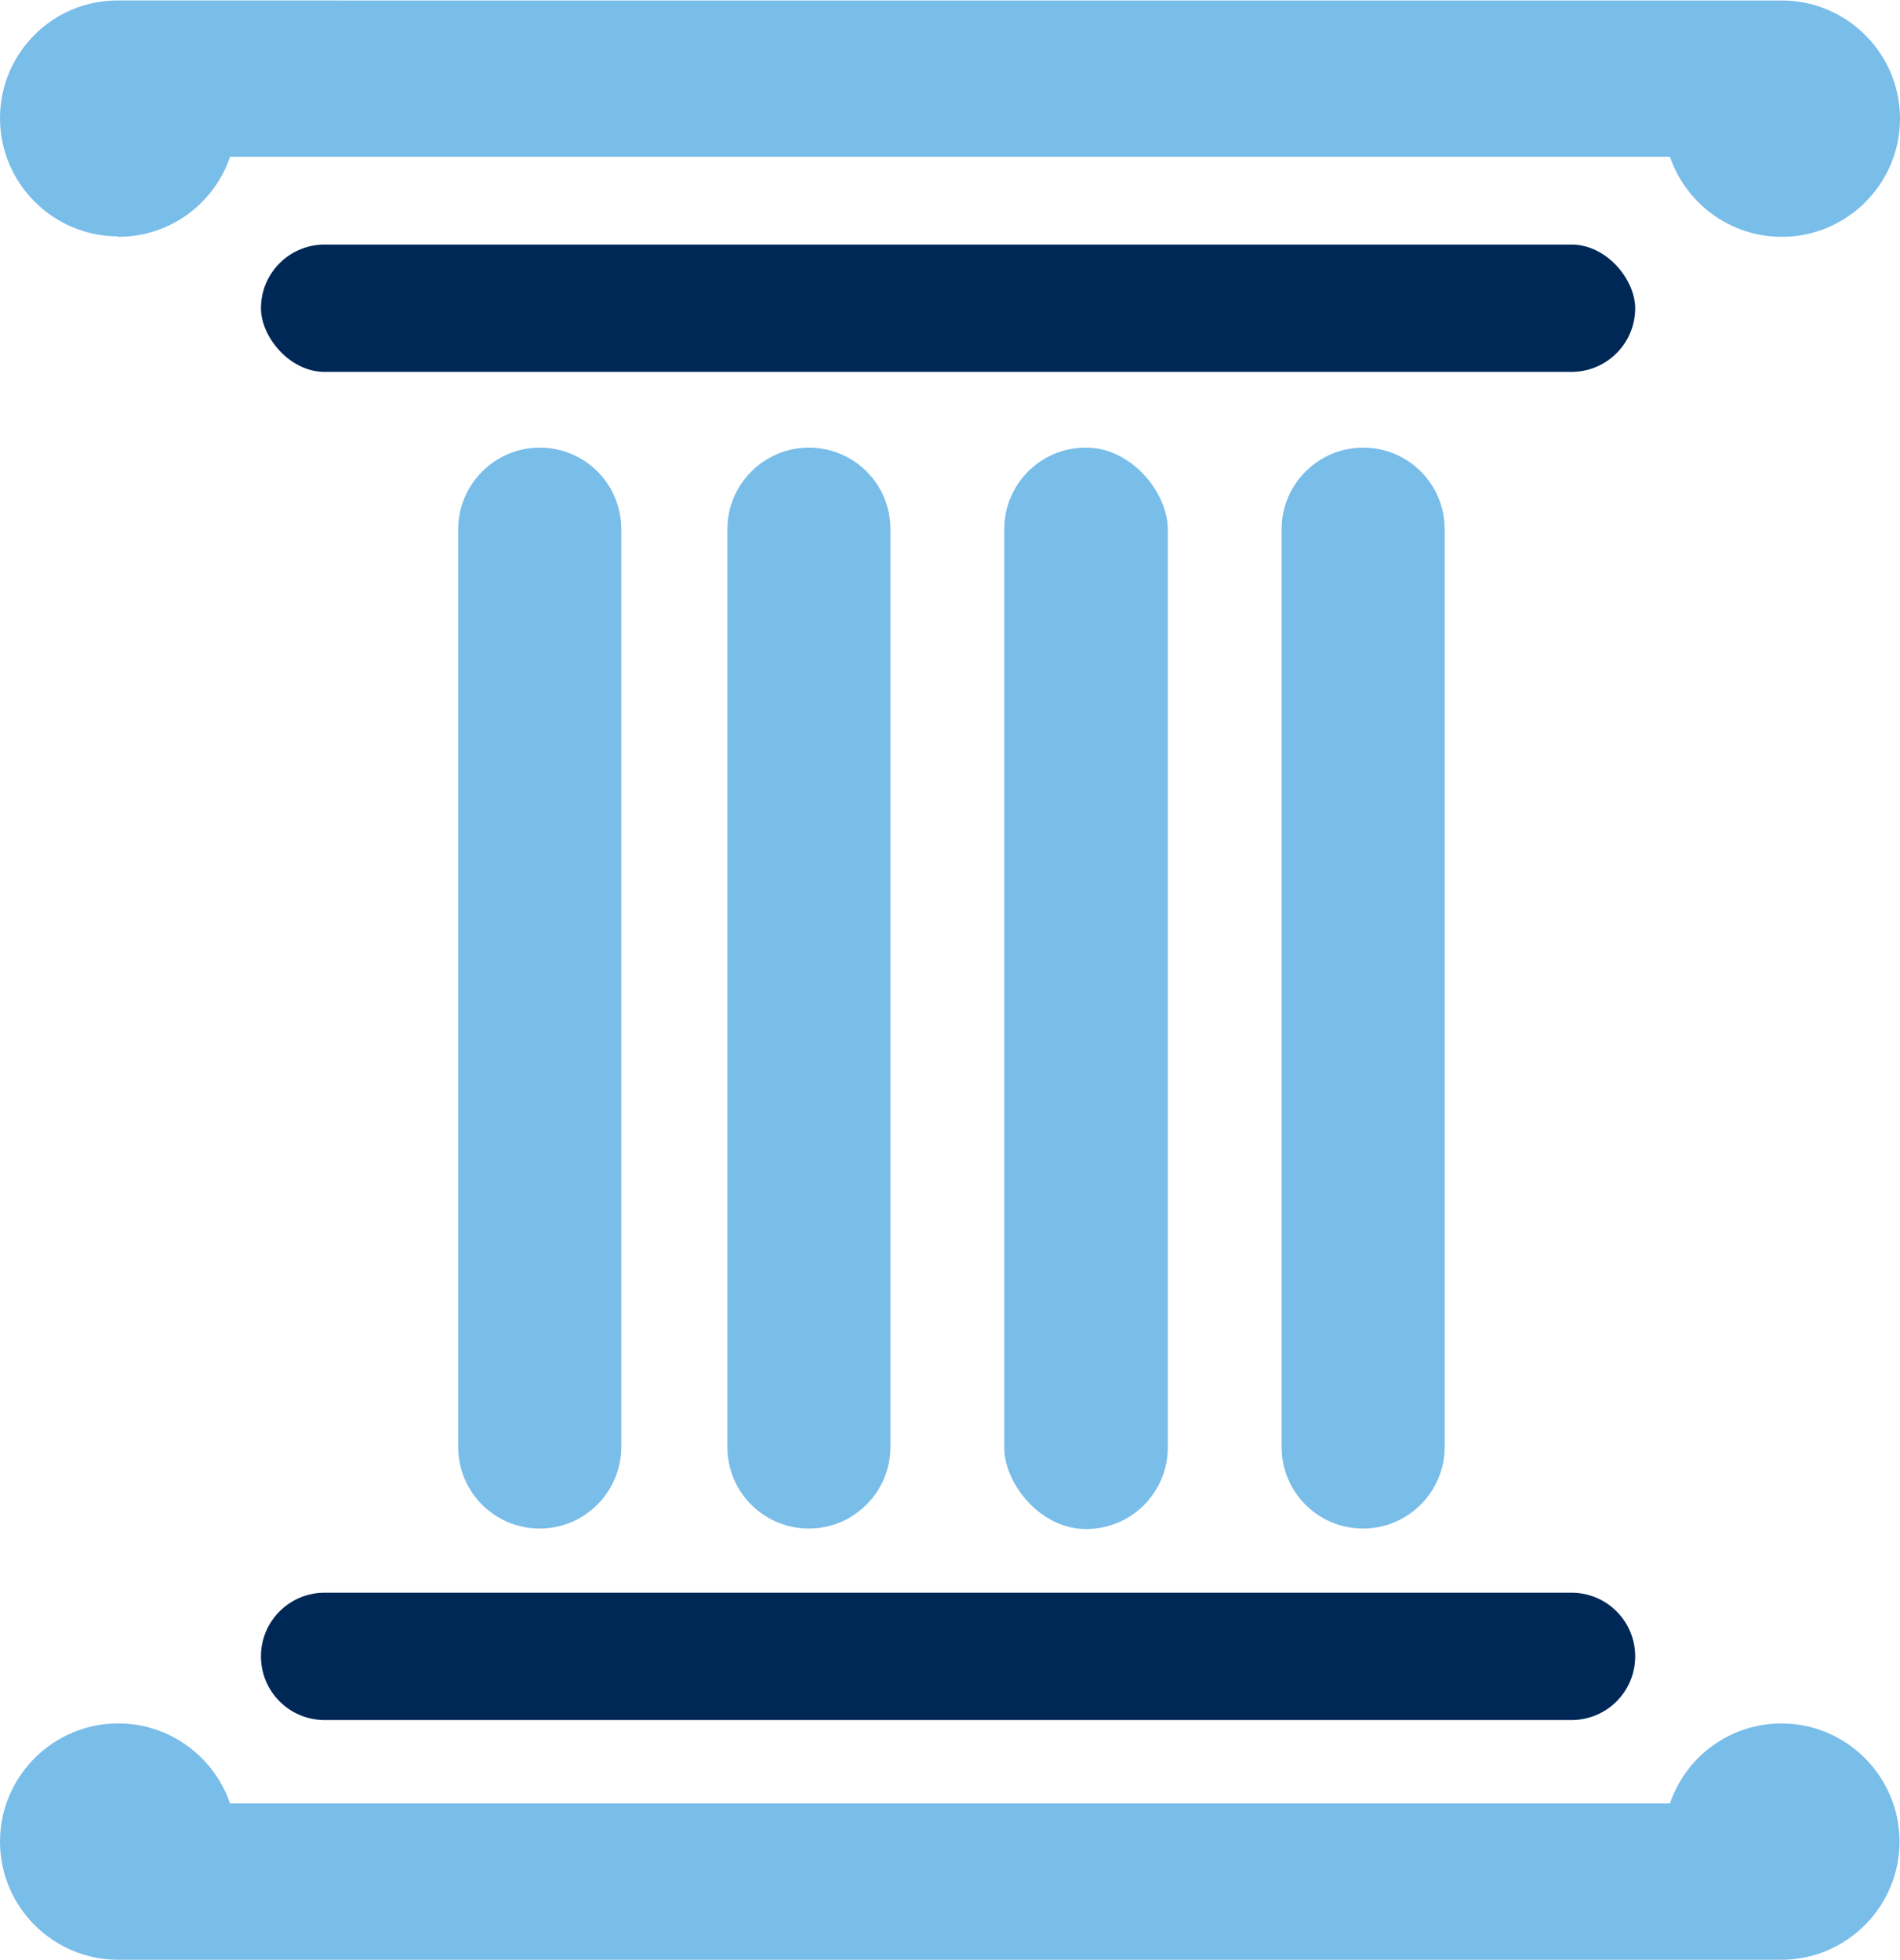 <?xml version="1.0" encoding="UTF-8"?>
<svg id="Layer_1" xmlns="http://www.w3.org/2000/svg" viewBox="0 0 39.39 40.63">
  <defs>
    <style>
      .cls-1 {
        fill: #79bde9;
      }

      .cls-2 {
        fill: #002857;
      }
    </style>
  </defs>
  <path class="cls-1" d="M12.88,30V10.97c0-.94-.76-1.69-1.69-1.69s-1.69.76-1.69,1.69v19.03c0,.94.76,1.69,1.69,1.69s1.69-.76,1.69-1.69Z"/>
  <path class="cls-1" d="M18.46,30V10.97c0-.94-.76-1.69-1.69-1.69s-1.69.76-1.69,1.69v19.03c0,.94.76,1.69,1.69,1.69s1.69-.76,1.69-1.69Z"/>
  <rect class="cls-1" x="20.82" y="9.28" width="3.39" height="22.42" rx="1.69" ry="1.69"/>
  <path class="cls-1" d="M29.95,30V10.97c0-.94-.76-1.69-1.69-1.69s-1.69.76-1.69,1.69v19.03c0,.94.76,1.69,1.69,1.69s1.69-.76,1.69-1.69Z"/>
  <path class="cls-2" d="M5.41,34.34c0,.73.59,1.32,1.32,1.32h25.85c.73,0,1.32-.59,1.32-1.32s-.59-1.32-1.32-1.32H6.73c-.73,0-1.32.59-1.32,1.32Z"/>
  <rect class="cls-2" x="5.41" y="5.07" width="28.49" height="2.64" rx="1.32" ry="1.32"/>
  <path class="cls-1" d="M2.45,4.91c1.08,0,1.99-.69,2.32-1.66h29.85c.33.96,1.24,1.66,2.32,1.66,1.35,0,2.45-1.1,2.45-2.45s-1.1-2.45-2.45-2.45H2.45C1.1,0,0,1.1,0,2.45s1.1,2.45,2.45,2.45Z"/>
  <path class="cls-1" d="M36.94,35.73c-1.08,0-1.99.69-2.32,1.66H4.77c-.33-.96-1.24-1.66-2.32-1.66-1.35,0-2.45,1.1-2.45,2.45s1.1,2.45,2.45,2.45h34.48c1.35,0,2.45-1.1,2.45-2.45s-1.1-2.45-2.45-2.45Z"/>
</svg>